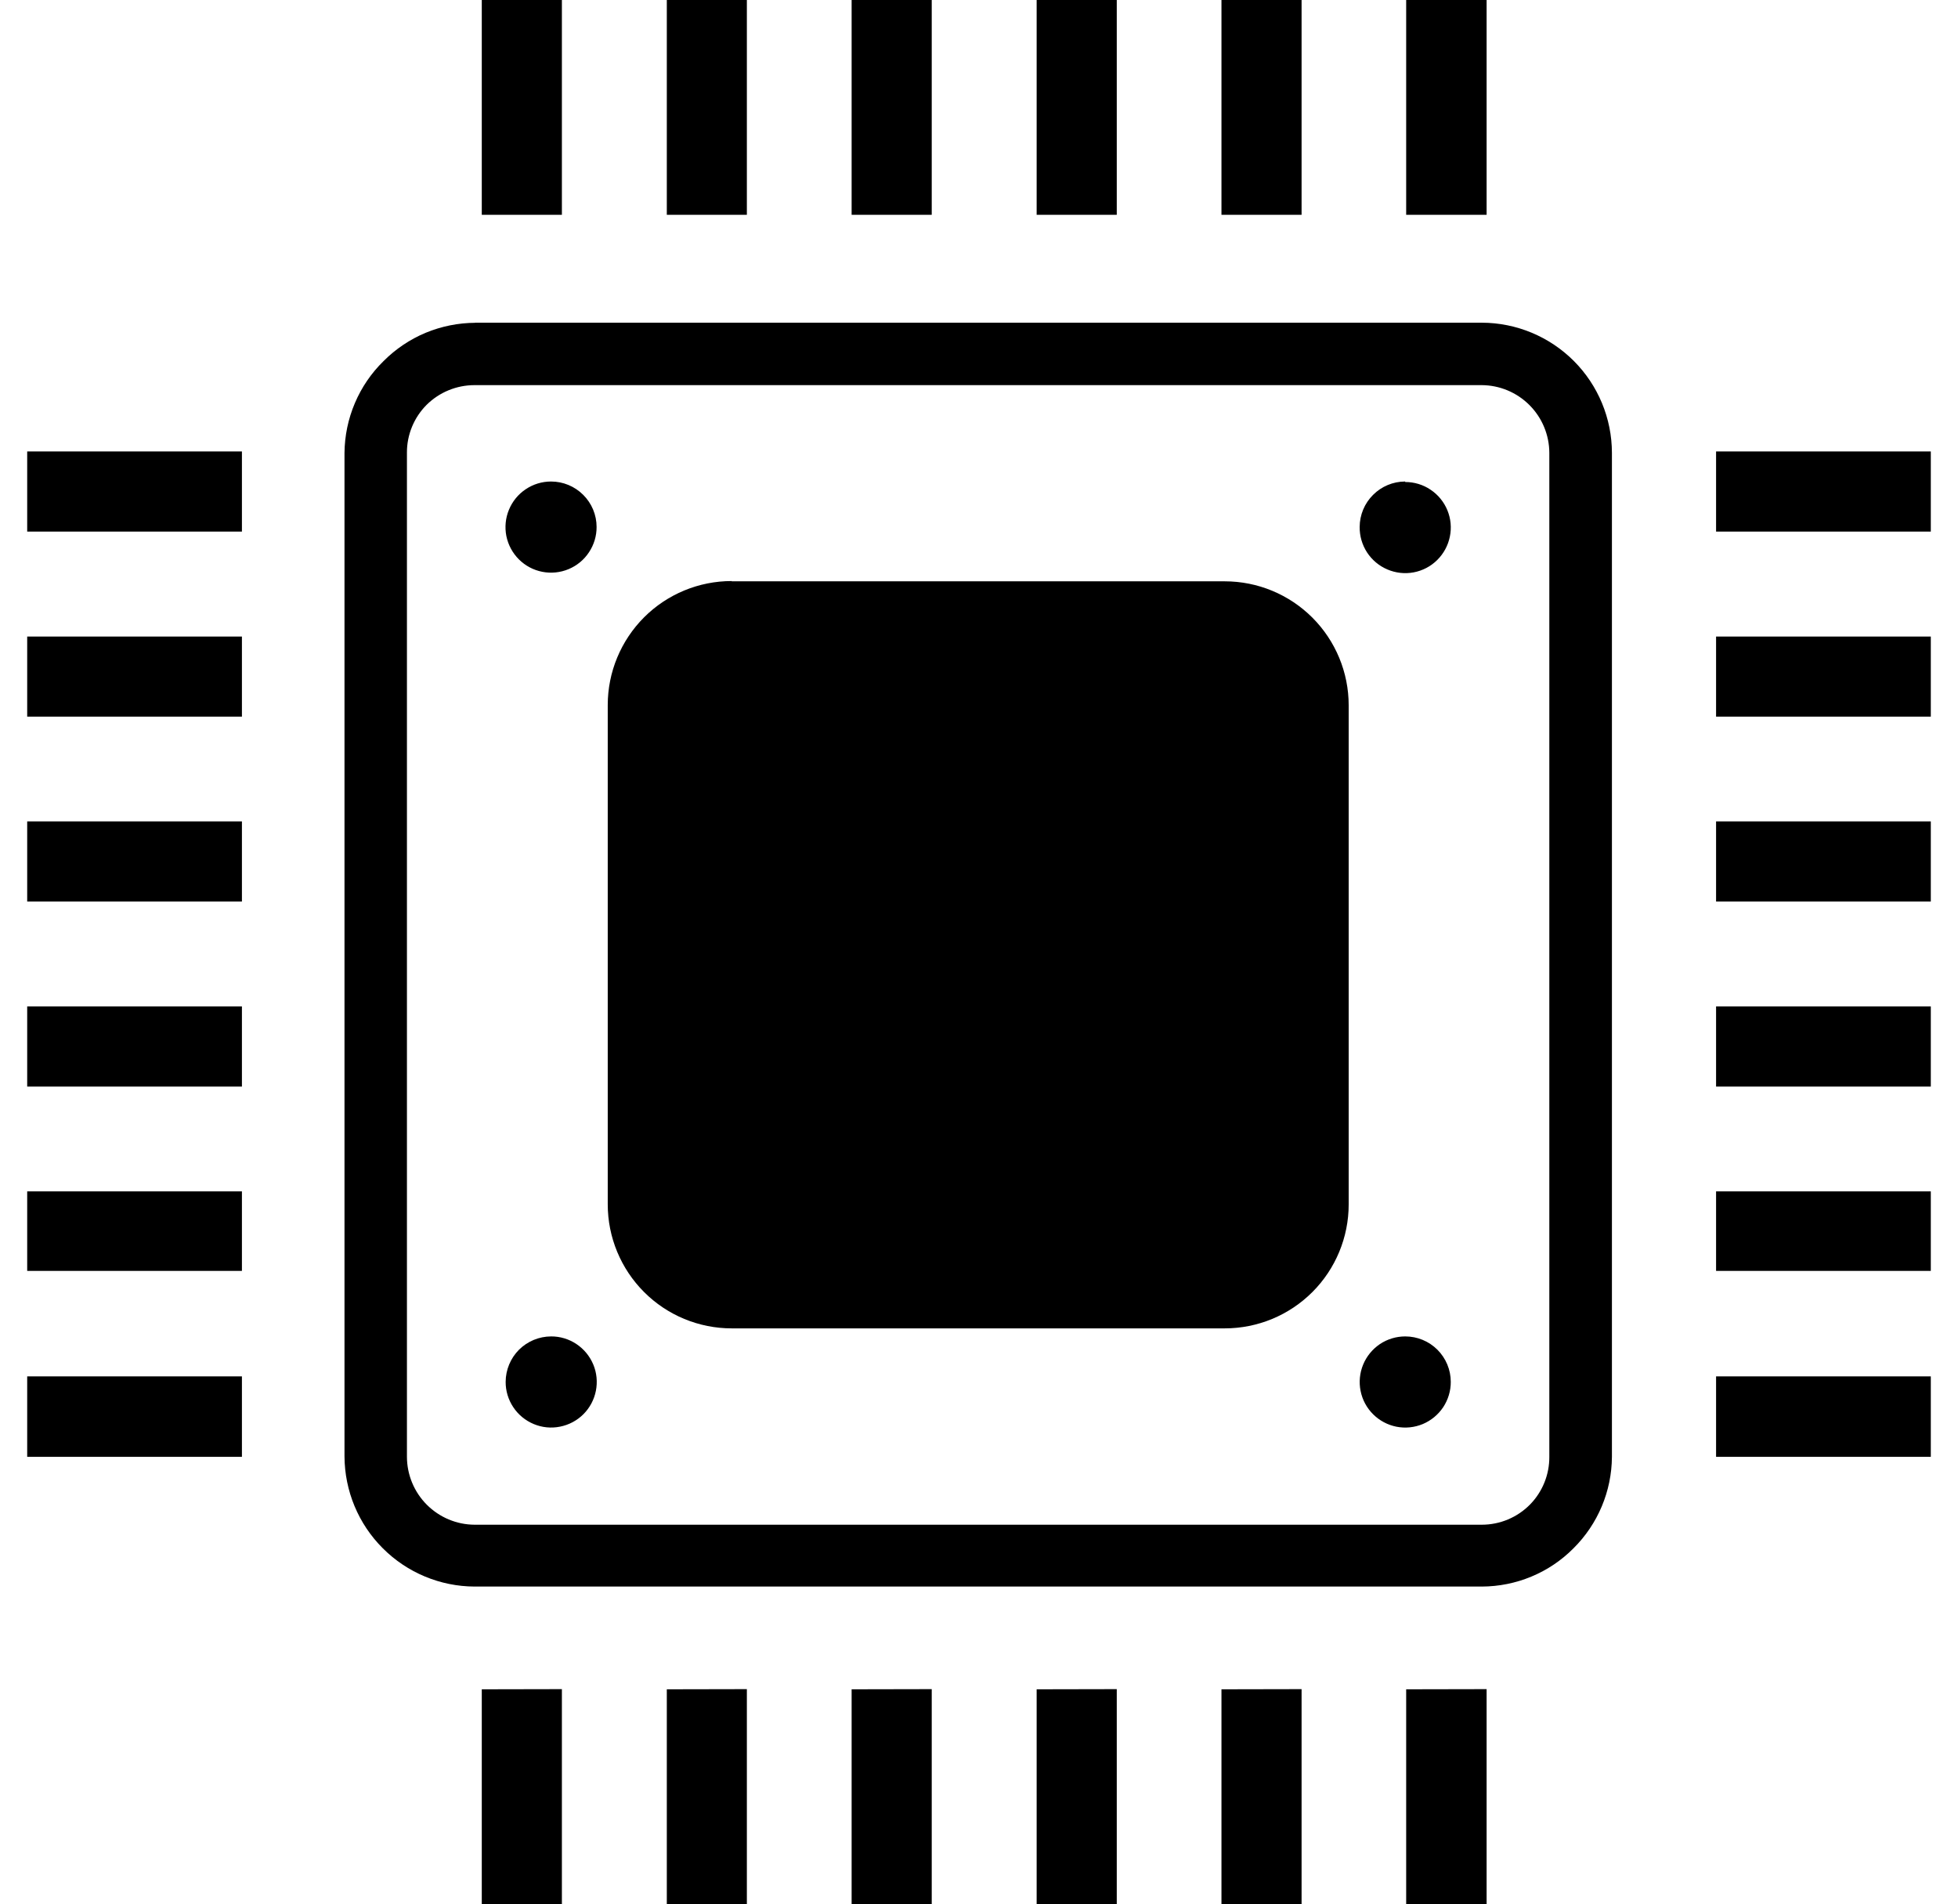 <svg width="36" height="35" viewBox="0 0 36 35" fill="none" xmlns="http://www.w3.org/2000/svg">
<g clip-path="url(#clip0_493_1676)">
<path d="M8.73 5.933H27.247C27.881 5.935 28.488 6.188 28.936 6.636C29.384 7.085 29.636 7.692 29.637 8.326V26.785C29.633 27.417 29.379 28.021 28.931 28.466C28.71 28.689 28.447 28.866 28.158 28.986C27.868 29.107 27.558 29.169 27.244 29.17H8.727C8.093 29.168 7.486 28.915 7.038 28.466C6.589 28.018 6.337 27.411 6.334 26.776V8.326C6.337 8.011 6.402 7.7 6.525 7.411C6.648 7.121 6.827 6.859 7.052 6.639C7.273 6.417 7.536 6.24 7.825 6.119C8.115 5.999 8.425 5.936 8.739 5.935L8.73 5.933ZM13.453 10.688H22.518C23.123 10.688 23.702 10.928 24.13 11.356C24.557 11.784 24.797 12.363 24.797 12.968V22.143C24.797 22.748 24.557 23.328 24.13 23.755C23.702 24.183 23.123 24.423 22.518 24.423H13.453C12.849 24.423 12.269 24.183 11.842 23.755C11.415 23.328 11.174 22.748 11.174 22.143V12.962C11.174 12.358 11.415 11.778 11.842 11.35C12.269 10.923 12.849 10.683 13.453 10.683V10.688ZM26.674 25.406C26.675 25.572 26.626 25.734 26.535 25.872C26.443 26.01 26.312 26.118 26.16 26.182C26.006 26.246 25.838 26.263 25.675 26.231C25.513 26.199 25.363 26.119 25.246 26.002C25.128 25.885 25.048 25.736 25.016 25.573C24.983 25.411 25 25.242 25.063 25.089C25.126 24.936 25.234 24.805 25.371 24.712C25.509 24.62 25.671 24.571 25.837 24.571C26.059 24.571 26.271 24.659 26.428 24.815C26.585 24.972 26.674 25.184 26.674 25.406ZM10.969 9.688C10.97 9.854 10.921 10.016 10.829 10.154C10.738 10.293 10.607 10.4 10.454 10.464C10.301 10.528 10.133 10.545 9.97 10.513C9.807 10.481 9.658 10.402 9.54 10.284C9.423 10.167 9.343 10.018 9.31 9.856C9.278 9.693 9.294 9.524 9.358 9.371C9.421 9.218 9.528 9.087 9.666 8.995C9.804 8.902 9.966 8.853 10.132 8.853C10.353 8.853 10.566 8.941 10.723 9.098C10.88 9.254 10.969 9.466 10.969 9.688ZM25.837 8.862C26.003 8.862 26.166 8.911 26.303 9.004C26.441 9.096 26.549 9.228 26.612 9.382C26.675 9.535 26.691 9.704 26.657 9.867C26.624 10.03 26.543 10.179 26.425 10.296C26.307 10.413 26.157 10.492 25.993 10.523C25.83 10.554 25.661 10.535 25.509 10.47C25.356 10.405 25.226 10.296 25.135 10.157C25.044 10.017 24.997 9.854 24.999 9.688C25 9.467 25.088 9.255 25.245 9.099C25.401 8.942 25.613 8.854 25.834 8.853L25.837 8.862ZM10.132 24.571C10.298 24.57 10.46 24.619 10.598 24.711C10.736 24.803 10.844 24.934 10.908 25.087C10.972 25.24 10.988 25.409 10.956 25.571C10.924 25.734 10.844 25.884 10.727 26.001C10.61 26.118 10.46 26.198 10.297 26.23C10.134 26.263 9.966 26.246 9.813 26.182C9.66 26.118 9.529 26.011 9.437 25.872C9.345 25.734 9.296 25.572 9.297 25.406C9.298 25.185 9.386 24.973 9.542 24.816C9.699 24.66 9.911 24.572 10.132 24.571ZM10.331 31.056V35.006H8.858V31.059L10.331 31.056ZM13.732 31.056V35.006H12.26V31.059L13.732 31.056ZM17.131 31.056V35.006H15.658V31.059L17.131 31.056ZM20.533 31.056V35.006H19.06V31.059L20.533 31.056ZM23.931 31.056V35.006H22.458V31.059L23.931 31.056ZM27.333 31.056V35.006H25.854V31.059L27.333 31.056ZM10.331 0V3.949H8.858V0H10.331ZM13.732 0V3.949H12.26V0H13.732ZM17.131 0V3.949H15.658V0H17.131ZM20.533 0V3.949H19.06V0H20.533ZM23.931 0V3.949H22.458V0H23.931ZM27.333 0V3.949H25.854V0H27.333ZM31.552 25.306H35.5V26.785H31.552V25.306ZM31.552 21.904H35.5V23.366H31.552V21.904ZM31.552 18.504H35.5V19.978H31.552V18.504ZM31.552 15.102H35.5V16.575H31.552V15.102ZM31.552 11.703H35.5V13.176H31.552V11.703ZM31.552 8.3H35.5V9.774H31.552V8.3ZM0.5 25.306H4.448V26.785H0.5V25.306ZM0.5 21.904H4.448V23.366H0.5V21.904ZM0.5 18.504H4.448V19.978H0.5V18.504ZM0.5 15.102H4.448V16.575H0.5V15.102ZM0.5 11.703H4.448V13.176H0.5V11.703ZM0.5 8.3H4.448V9.774H0.5V8.3ZM27.241 7.081H8.724C8.395 7.081 8.078 7.211 7.844 7.443C7.729 7.558 7.637 7.696 7.575 7.847C7.513 7.998 7.481 8.16 7.482 8.323V26.785C7.483 27.115 7.614 27.432 7.848 27.666C8.081 27.899 8.397 28.032 8.727 28.033H27.244C27.41 28.033 27.574 28 27.726 27.936C27.879 27.872 28.017 27.778 28.133 27.66C28.361 27.426 28.488 27.112 28.486 26.785V8.326C28.485 7.996 28.353 7.68 28.12 7.447C27.887 7.214 27.571 7.082 27.241 7.081Z" fill="black"/>
</g>
<defs>
<clipPath id="clip0_493_1676">
<rect width="35" height="35" fill="white" transform="translate(0.5)"/>
</clipPath>
</defs>
</svg>
